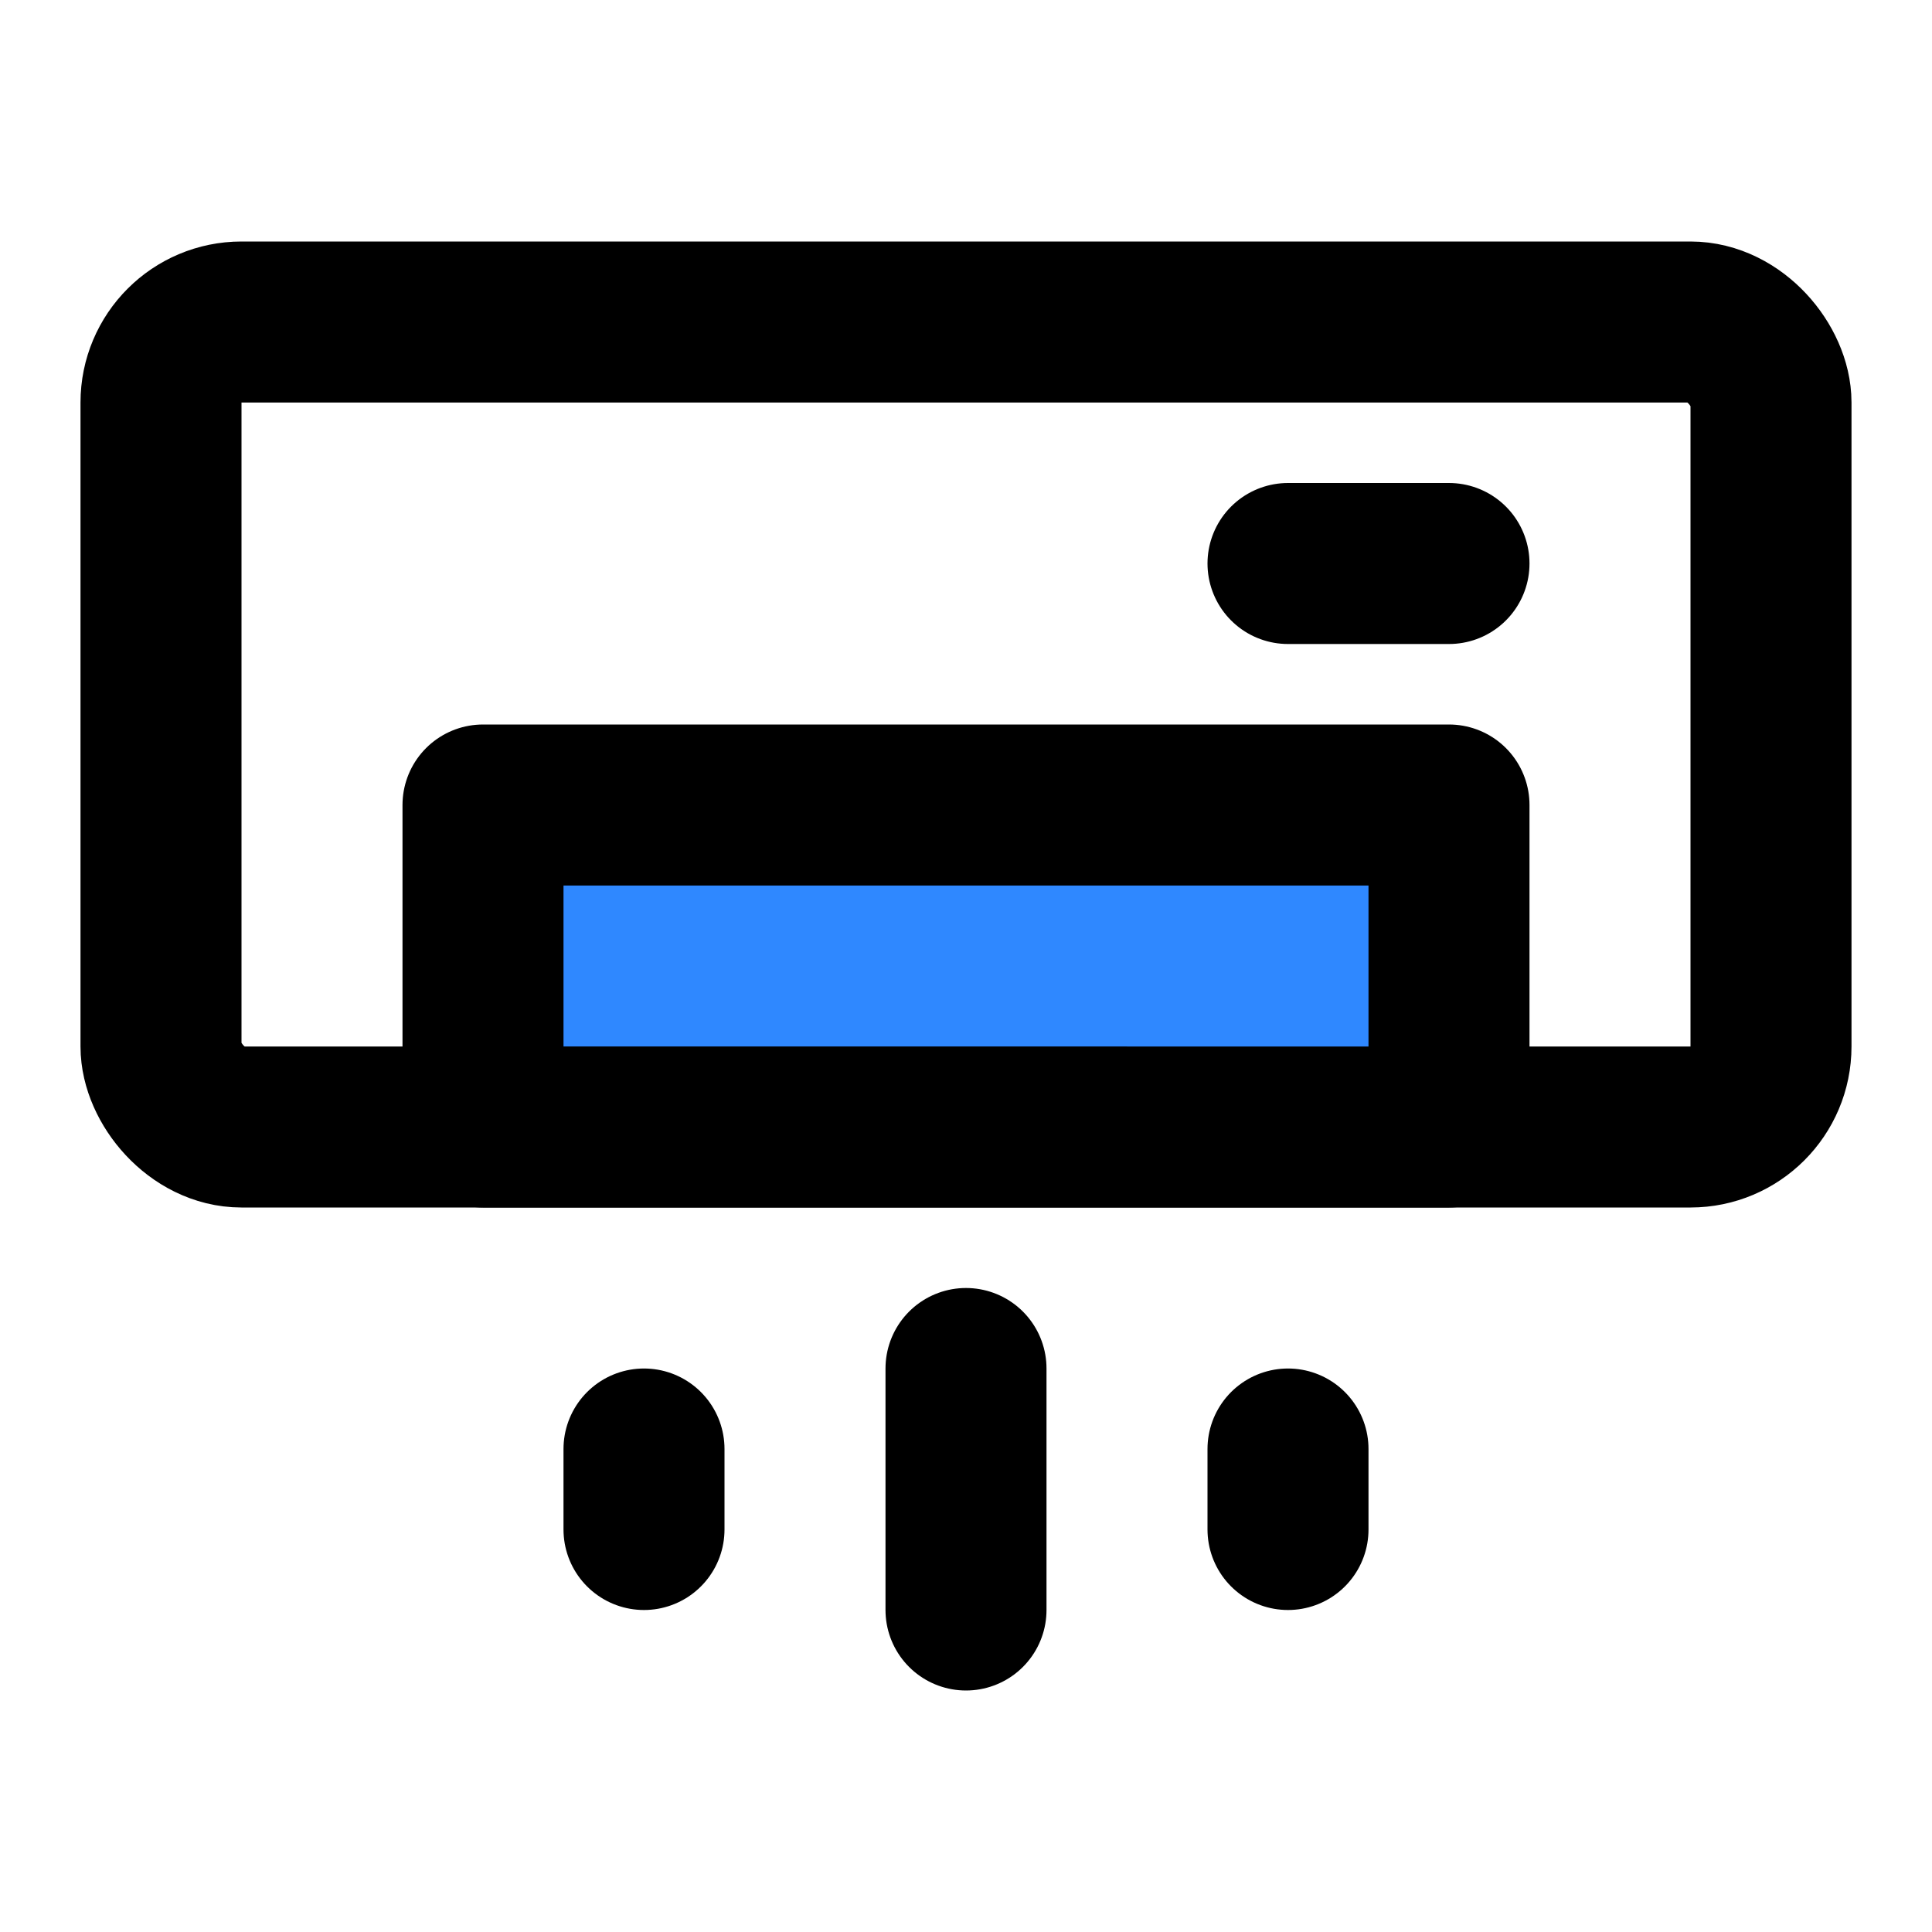 <svg xmlns="http://www.w3.org/2000/svg" xmlns:xlink="http://www.w3.org/1999/xlink" aria-hidden="true" role="img" class="iconify iconify--icon-park" width="32" height="32" preserveAspectRatio="xMidYMid meet" viewBox="0 0 48 48"><g fill="none" stroke="#000" stroke-width="4" stroke-linecap="round" stroke-linejoin="round"><rect x="4" y="8" width="40" height="20" rx="2"></rect><path fill="#2F88FF" d="M12 20h24v8H12z"></path><path d="M32 14h4M24 34v6M16 36v2M32 36v2"></path></g></svg>